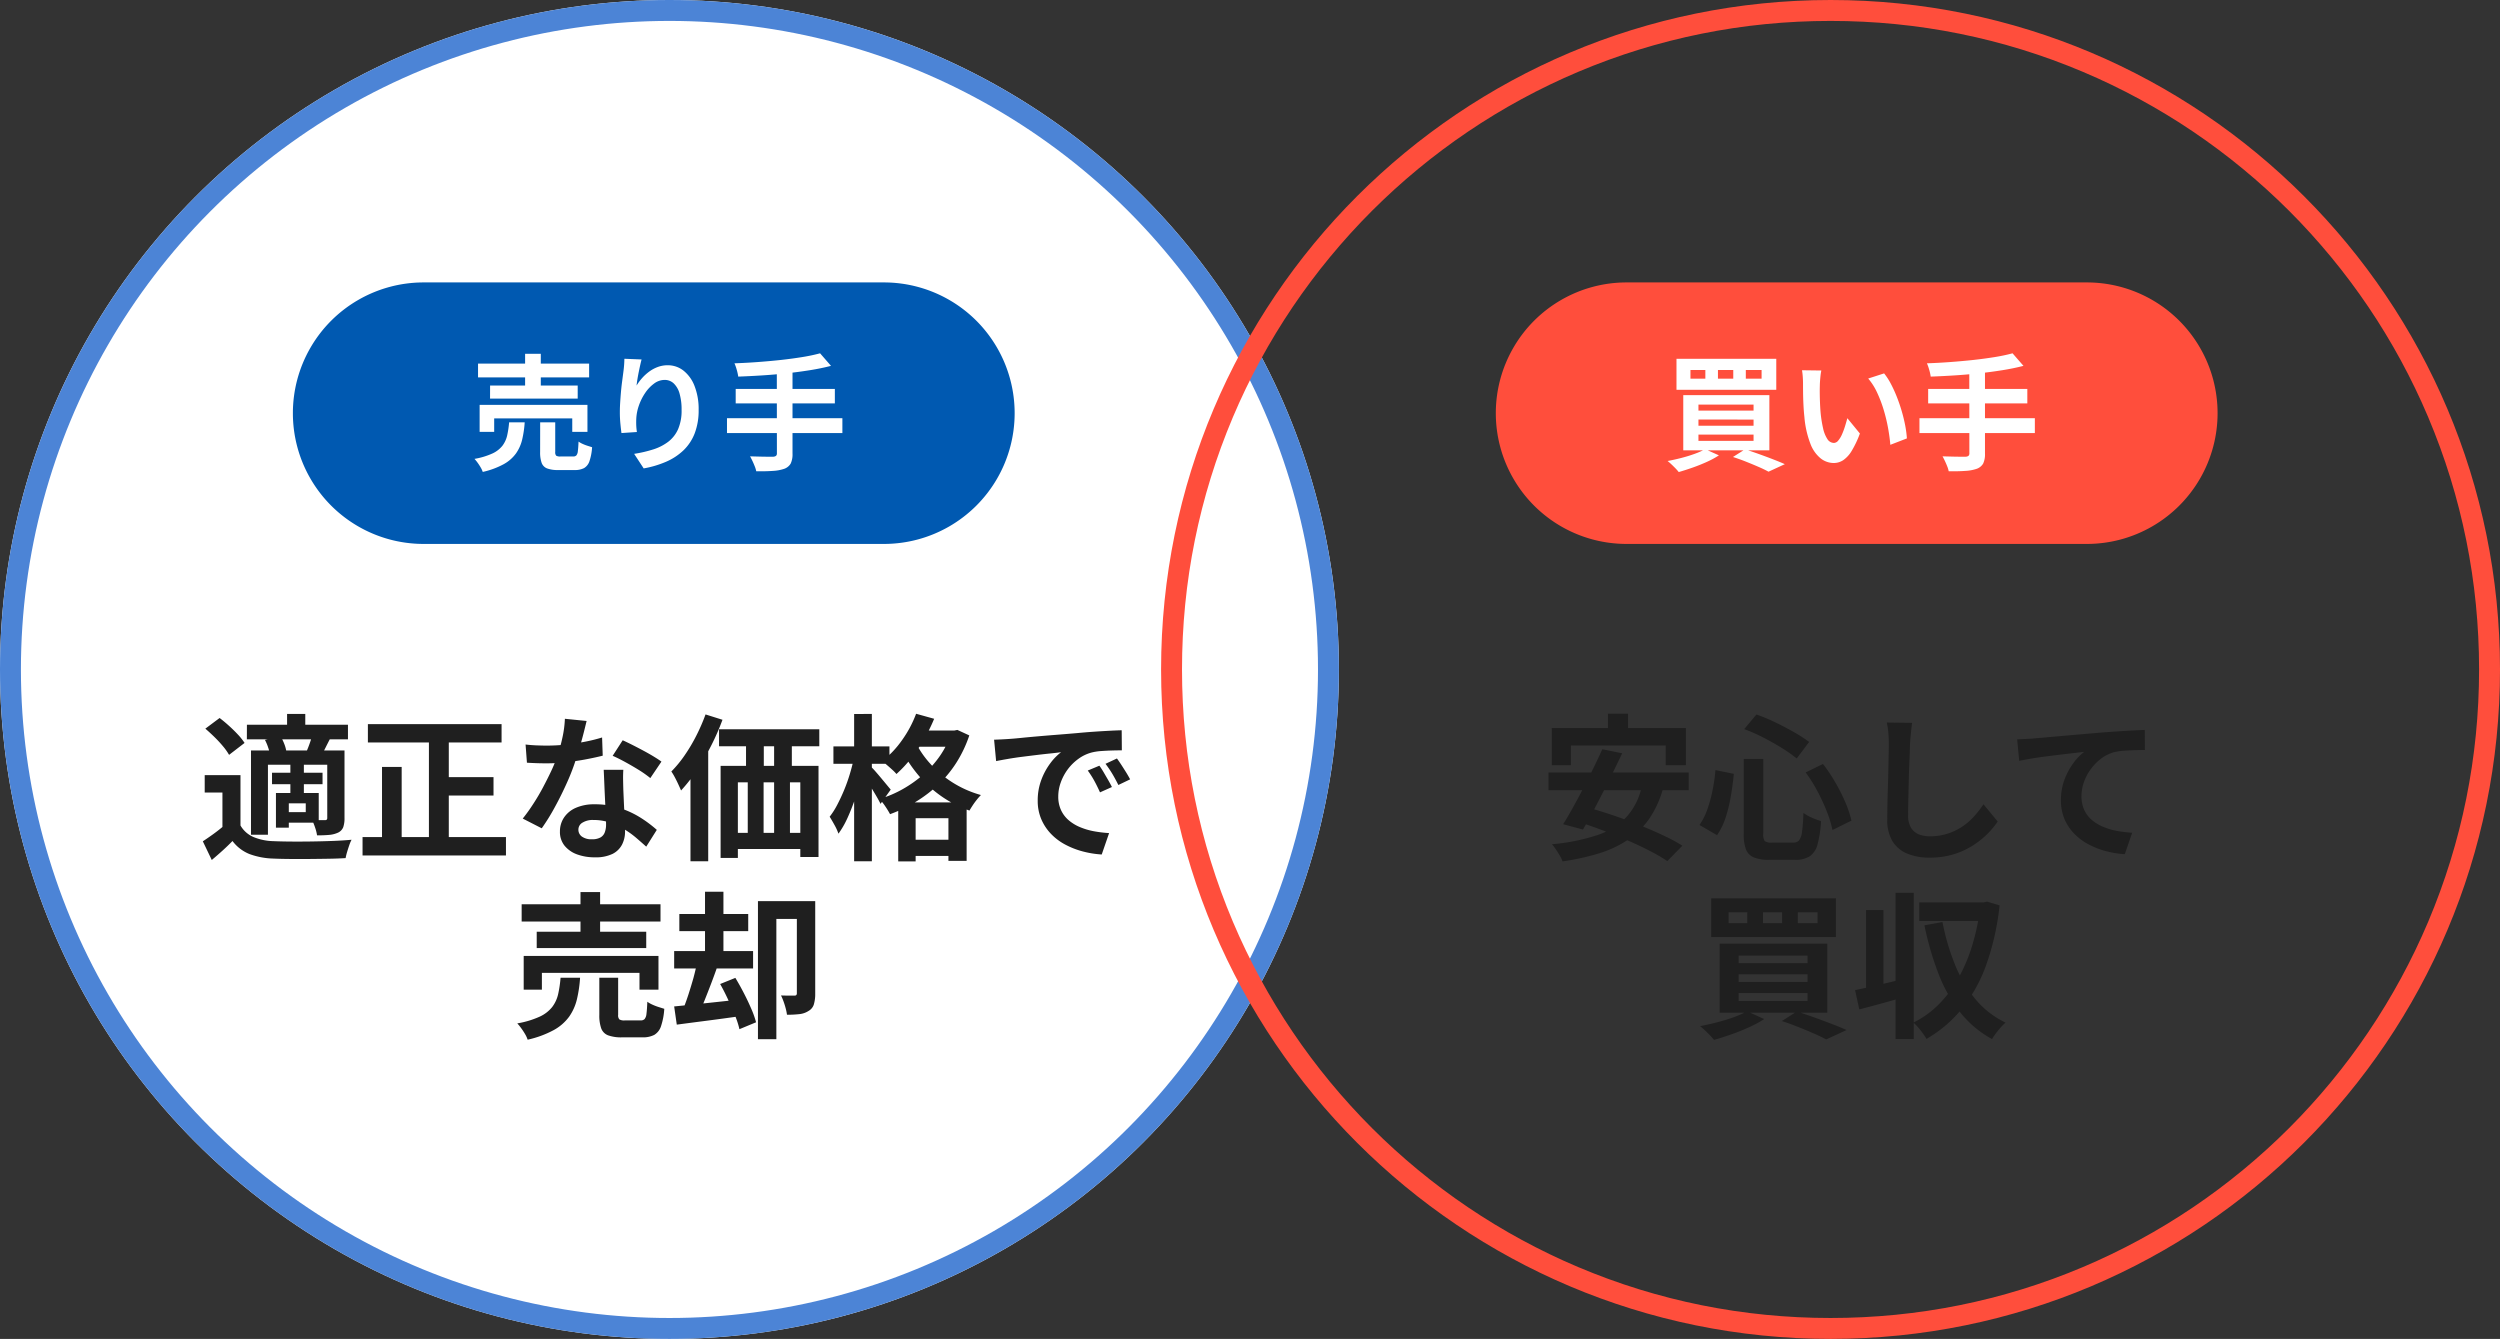 <svg xmlns="http://www.w3.org/2000/svg" width="239" height="128" viewBox="0 0 239 128">
  <rect x="0" y="0" width="239" height="128" fill="#333333" stroke="none"/>
  <g id="グループ_67350" data-name="グループ 67350" transform="translate(-312 -8536)">
    <g id="楕円形_86" data-name="楕円形 86" transform="translate(312 8536)" fill="#fff" stroke="#4c84d6" stroke-width="2">
      <circle cx="64" cy="64" r="64" stroke="none"/>
      <circle cx="64" cy="64" r="63" fill="none"/>
    </g>
    <g id="パス_18027" data-name="パス 18027" transform="translate(423 8536)" fill="none">
      <path d="M64,0A64,64,0,1,1,0,64,64,64,0,0,1,64,0Z" stroke="none"/>
      <path d="M 64 2 C 55.629 2 47.51 3.639 39.867 6.871 C 36.194 8.425 32.651 10.348 29.337 12.587 C 26.053 14.806 22.966 17.353 20.159 20.159 C 17.353 22.966 14.806 26.053 12.587 29.337 C 10.348 32.651 8.425 36.194 6.871 39.867 C 3.639 47.51 2 55.629 2 64 C 2 72.371 3.639 80.49 6.871 88.133 C 8.425 91.806 10.348 95.349 12.587 98.663 C 14.806 101.947 17.353 105.034 20.159 107.841 C 22.966 110.647 26.053 113.194 29.337 115.413 C 32.651 117.652 36.194 119.575 39.867 121.129 C 47.51 124.361 55.629 126 64 126 C 72.371 126 80.49 124.361 88.133 121.129 C 91.806 119.575 95.349 117.652 98.663 115.413 C 101.947 113.194 105.034 110.647 107.841 107.841 C 110.647 105.034 113.194 101.947 115.413 98.663 C 117.652 95.349 119.575 91.806 121.129 88.133 C 124.361 80.49 126 72.371 126 64 C 126 55.629 124.361 47.51 121.129 39.867 C 119.575 36.194 117.652 32.651 115.413 29.337 C 113.194 26.053 110.647 22.966 107.841 20.159 C 105.034 17.353 101.947 14.806 98.663 12.587 C 95.349 10.348 91.806 8.425 88.133 6.871 C 80.49 3.639 72.371 2 64 2 M 64 0 C 99.346 0 128 28.654 128 64 C 128 99.346 99.346 128 64 128 C 28.654 128 0 99.346 0 64 C 0 28.654 28.654 0 64 0 Z" stroke="none" fill="#ff4e3c"/>
    </g>
    <path id="パス_18290" data-name="パス 18290" d="M-41.01-6.9v5.535h-1.725v-3.87H-44.43V-6.9Zm0,4.815a2.611,2.611,0,0,0,1.23,1.1,5.285,5.285,0,0,0,1.935.4q.675.03,1.628.038t1.995-.007q1.042-.015,2.04-.053T-30.39-.72a3.671,3.671,0,0,0-.218.518q-.112.323-.21.652a5.427,5.427,0,0,0-.142.585q-.69.045-1.59.06t-1.86.023q-.96.007-1.86,0t-1.59-.038A7.1,7.1,0,0,1-40.155.645,3.815,3.815,0,0,1-41.775-.6q-.435.45-.922.892t-1.058.923L-44.61-.57q.48-.315,1.013-.7t1.028-.81Zm-3.36-9.255,1.365-1.02q.435.33.9.75t.855.84a5.729,5.729,0,0,1,.63.795L-42.1-8.835a5.566,5.566,0,0,0-.577-.817,11.977,11.977,0,0,0-.818-.885Q-43.95-10.98-44.37-11.34Zm3.975-.375h9.66v1.395H-40.4Zm2.4,4.59h4.83V-6.03h-4.83Zm1.44-5.625h1.74v1.875h-1.74Zm.315,4.785h1.29V-4.92h-1.29Zm-3.765-1.29h7.86V-7.89h-6.24V-1.2h-1.62ZM-37.62-5.19h1.23v3.315h-1.23Zm.69,0h3.4v2.835h-3.4V-3.36h2.16V-4.2h-2.16Zm4.215-4.065h1.65v6.45a2.589,2.589,0,0,1-.12.878.979.979,0,0,1-.48.518,2.527,2.527,0,0,1-.87.225q-.495.045-1.155.045a4.1,4.1,0,0,0-.187-.75,5.773,5.773,0,0,0-.292-.72q.375.015.735.015h.495a.234.234,0,0,0,.18-.053.264.264,0,0,0,.045-.173Zm-1.44-1.455,1.695.36q-.225.435-.42.825t-.36.69l-1.44-.36q.15-.345.3-.773A7.638,7.638,0,0,0-34.155-10.71Zm-4.515.45,1.485-.345a3.945,3.945,0,0,1,.352.7,3.248,3.248,0,0,1,.2.7l-1.56.375a3.367,3.367,0,0,0-.165-.69A4.514,4.514,0,0,0-38.67-10.26Zm9.84-1.515h12.78v1.755H-28.83Zm6.7,5.07h5.31V-4.95h-5.31ZM-29.34-.975h13.71V.78H-29.34Zm6.345-10.095h1.9V-.12h-1.9ZM-27.48-7.68H-25.6V-.045H-27.48Zm13.725-2.145q.48.06,1.028.082t.967.023a17.171,17.171,0,0,0,1.883-.1q.952-.105,1.837-.278a15.065,15.065,0,0,0,1.6-.4l.06,1.74q-.645.165-1.537.337T-9.8-8.138a17.262,17.262,0,0,1-1.95.113q-.45,0-.915-.015t-.96-.045Zm5.835-2.25q-.09.375-.24.975T-8.5-9.84q-.187.66-.4,1.305a20.266,20.266,0,0,1-.87,2.295q-.54,1.215-1.17,2.37A19.85,19.85,0,0,1-12.21-1.815l-1.815-.93a16.225,16.225,0,0,0,1-1.395q.5-.765.93-1.575t.788-1.568a14.091,14.091,0,0,0,.563-1.373,14.7,14.7,0,0,0,.5-1.777,10.224,10.224,0,0,0,.248-1.852ZM-4.41-7.41q-.03.48-.022.952t.022.968q.015.345.038.877t.052,1.125q.03.592.052,1.125t.023.847A2.731,2.731,0,0,1-4.53-.262,2.061,2.061,0,0,1-5.437.63a3.666,3.666,0,0,1-1.7.33A4.813,4.813,0,0,1-8.82.683a2.748,2.748,0,0,1-1.2-.825,2.09,2.09,0,0,1-.45-1.373,2.362,2.362,0,0,1,.39-1.327,2.6,2.6,0,0,1,1.132-.93A4.312,4.312,0,0,1-7.155-4.11a7.692,7.692,0,0,1,2.43.367,8.738,8.738,0,0,1,2,.938,11.709,11.709,0,0,1,1.515,1.14L-2.22-.06q-.4-.36-.922-.81A8.573,8.573,0,0,0-4.3-1.71a6.977,6.977,0,0,0-1.38-.645,4.886,4.886,0,0,0-1.6-.255,1.866,1.866,0,0,0-1.035.255.763.763,0,0,0-.39.66.8.8,0,0,0,.338.675,1.553,1.553,0,0,0,.952.255A1.624,1.624,0,0,0-6.6-.937a.929.929,0,0,0,.42-.5,2.075,2.075,0,0,0,.12-.727q0-.345-.03-.975T-6.158-4.53q-.037-.765-.068-1.53t-.06-1.35Zm2.58.795A10.3,10.3,0,0,0-2.91-7.38q-.645-.4-1.328-.773T-5.43-8.745l.96-1.485q.4.18.922.443t1.05.547q.532.285.99.563t.742.487ZM4.74-11.28h9.585v1.62H4.74Zm.15,3.495h9.36V.93H12.51V-6.21H6.54V1.02H4.89ZM7.32-11.07h1.7v4.455H7.32Zm2.685-.015H11.7V-6.63H10.005ZM5.64-1.38h8.145V.165H5.64ZM7.485-6.63H9V-.18H7.485Zm2.52-.015H11.52V-.2H10.005ZM3.45-12.7l1.62.51A22.948,22.948,0,0,1,3.99-9.72,22.72,22.72,0,0,1,2.625-7.372,15.413,15.413,0,0,1,1.11-5.43q-.09-.21-.248-.555t-.345-.7A5.172,5.172,0,0,0,.18-7.245,11.109,11.109,0,0,0,1.447-8.783a16.106,16.106,0,0,0,1.118-1.882A18.224,18.224,0,0,0,3.45-12.7ZM2.01-8.52l1.68-1.695.015.03V1.335H2.01Zm21.405-2.64h3.96v1.545h-3.96ZM21.87-4.29h6.54V1.3H26.67v-4.08H23.535V1.35H21.87Zm.66,3.57h5.1V.825h-5.1Zm1.05-12.045,1.725.48a16.085,16.085,0,0,1-.99,1.995,15.424,15.424,0,0,1-1.237,1.815A11.855,11.855,0,0,1,21.7-7.005a3.988,3.988,0,0,0-.39-.4q-.255-.233-.517-.457a4.412,4.412,0,0,0-.472-.36,9.346,9.346,0,0,0,1.9-2A10.857,10.857,0,0,0,23.58-12.765Zm3.33,1.605h.315l.3-.06,1.14.525a11.84,11.84,0,0,1-1.238,2.61A11.057,11.057,0,0,1,25.68-5.97a12.921,12.921,0,0,1-2.153,1.635,13.824,13.824,0,0,1-2.437,1.17,8.254,8.254,0,0,0-.458-.75,4.748,4.748,0,0,0-.562-.7,10.645,10.645,0,0,0,2.243-.952,11.637,11.637,0,0,0,1.98-1.41,9.735,9.735,0,0,0,1.583-1.785A8.083,8.083,0,0,0,26.91-10.86Zm-3.42,1.05a8.943,8.943,0,0,0,1.335,2A10.09,10.09,0,0,0,26.948-6.27a10.193,10.193,0,0,0,2.828,1.275,5.559,5.559,0,0,0-.383.435q-.218.27-.405.555t-.307.495a10.9,10.9,0,0,1-2.9-1.523,11.424,11.424,0,0,1-2.19-2.108A12.413,12.413,0,0,1,22.14-9.42Zm-7.815.465H21.03V-7.98H15.675Zm1.98-3.1H19.35V1.335H17.655Zm-.03,4.26,1.035.345q-.18.9-.427,1.867t-.577,1.89q-.33.922-.7,1.717a8.2,8.2,0,0,1-.8,1.365,5.142,5.142,0,0,0-.375-.825q-.255-.465-.465-.795A7.408,7.408,0,0,0,16.05-4.08q.345-.66.653-1.4A16.034,16.034,0,0,0,17.243-7Q17.475-7.77,17.625-8.49Zm1.665.81a5.185,5.185,0,0,1,.4.42q.263.3.563.66t.548.66q.247.3.352.42l-.975,1.365q-.135-.285-.352-.66t-.465-.78q-.247-.4-.48-.765t-.4-.585Zm11.745-2.61q.45-.015.855-.037t.615-.038q.465-.03,1.147-.1t1.53-.143q.847-.075,1.807-.15t2-.165q.78-.075,1.552-.128t1.47-.09q.7-.038,1.222-.052l.015,1.92q-.405,0-.93.015T41.272-9.2a5.189,5.189,0,0,0-.923.143,3.766,3.766,0,0,0-1.26.608,4.707,4.707,0,0,0-1.013,1A4.828,4.828,0,0,0,37.41-6.2a3.943,3.943,0,0,0-.24,1.343,3.037,3.037,0,0,0,.263,1.3,2.855,2.855,0,0,0,.72.96,4.037,4.037,0,0,0,1.072.66,6.412,6.412,0,0,0,1.327.4,11.586,11.586,0,0,0,1.478.18L41.325.69a9.336,9.336,0,0,1-1.838-.3,7.769,7.769,0,0,1-1.672-.66A5.367,5.367,0,0,1,36.458-1.3a4.685,4.685,0,0,1-.915-1.395,4.431,4.431,0,0,1-.337-1.763,5.55,5.55,0,0,1,.345-1.988,6.345,6.345,0,0,1,.862-1.59A5.2,5.2,0,0,1,37.44-9.09q-.42.06-1.013.12t-1.275.142q-.682.083-1.388.172t-1.357.2q-.653.112-1.178.217ZM41.1-7.8q.2.27.413.637t.428.735q.21.367.36.667l-1.14.51q-.285-.63-.548-1.11a9.03,9.03,0,0,0-.623-.975Zm1.68-.69q.2.27.428.622t.458.72q.225.368.375.653l-1.125.54q-.3-.6-.577-1.065a10.559,10.559,0,0,0-.653-.96ZM-14.13,5.45H-.855V7.1H-14.13Zm1.44,2.625H-2.22v1.56H-12.69Zm-1.245,2.31H-1.05V13.61H-2.865V12.005h-9.33V13.61h-1.74Zm5.43-6.105H-6.63V8.945H-8.505Zm1.8,8.19h1.8v3.54a.6.6,0,0,0,.113.442.885.885,0,0,0,.517.1H-2.76a.52.52,0,0,0,.382-.127.924.924,0,0,0,.18-.51q.052-.383.083-1.148a2.639,2.639,0,0,0,.472.27,5.131,5.131,0,0,0,.6.233l.548.172A6.411,6.411,0,0,1-.81,17.112a1.5,1.5,0,0,1-.645.825,2.362,2.362,0,0,1-1.14.233H-4.53a3.645,3.645,0,0,1-1.342-.195,1.131,1.131,0,0,1-.653-.667,3.7,3.7,0,0,1-.18-1.283Zm-3.7,0h1.86a12.213,12.213,0,0,1-.3,2.055,4.837,4.837,0,0,1-.742,1.665,4.5,4.5,0,0,1-1.47,1.282,9.617,9.617,0,0,1-2.5.923,2.634,2.634,0,0,0-.24-.525,6.363,6.363,0,0,0-.367-.562,5.351,5.351,0,0,0-.383-.473,8.609,8.609,0,0,0,2.145-.645,3.253,3.253,0,0,0,1.2-.93,3.217,3.217,0,0,0,.563-1.23A11.485,11.485,0,0,0-10.41,12.47ZM12.18,5.15h1.755v8.835a3.53,3.53,0,0,1-.128,1.028,1.087,1.087,0,0,1-.517.637,1.957,1.957,0,0,1-.87.3,10.272,10.272,0,0,1-1.185.06,4.52,4.52,0,0,0-.12-.6q-.09-.345-.21-.675a5.456,5.456,0,0,0-.24-.57q.39.015.773.015h.517a.237.237,0,0,0,.172-.052.263.263,0,0,0,.052-.187Zm-3.72,0h4.56v1.7h-2.8V18.35H8.46ZM.945,6.38H7.53V8.015H.945ZM.45,9.92H7.995v1.665H.45ZM3.4,4.25H5.16v6.555H3.4ZM.45,15.215q.78-.075,1.785-.18t2.122-.225l2.228-.24.075,1.59q-1.575.225-3.142.427T.7,16.955Zm4.4-2.145L6.3,12.485q.4.66.8,1.432t.713,1.5A8.953,8.953,0,0,1,8.28,16.73l-1.59.66a8.147,8.147,0,0,0-.42-1.3q-.3-.742-.668-1.538T4.845,13.07Zm-2.19-2.13,1.9.51q-.27.78-.585,1.605T3.36,14.63q-.3.75-.585,1.32L1.3,15.485q.255-.615.51-1.4T2.3,12.47Q2.52,11.645,2.655,10.94Z" transform="translate(376 8617)" fill="#1f1f1f"/>
    <path id="パス_18291" data-name="パス 18291" d="M-23.28-12.765h1.92v2.745h-1.92ZM-28.65-11.4h12.825v3.555H-17.76v-1.89h-9.06v1.89h-1.83Zm4.83,2.025,1.9.39q-.435.915-.922,1.9T-23.82-5.13q-.495.975-.967,1.852t-.878,1.583l-1.9-.51q.435-.69.923-1.568t.99-1.845q.5-.967.975-1.935T-23.82-9.375Zm3.8,3.435L-18-5.685a9.48,9.48,0,0,1-1.327,2.947A7.9,7.9,0,0,1-21.368-.72,10.371,10.371,0,0,1-24.12.577a22.977,22.977,0,0,1-3.5.773A2.928,2.928,0,0,0-27.87.817Q-28.05.51-28.253.21a4.2,4.2,0,0,0-.382-.5,19.175,19.175,0,0,0,4.238-.84A6.922,6.922,0,0,0-21.525-2.88,6.216,6.216,0,0,0-20.025-5.94Zm-8.94-1.215h13.4V-5.46h-13.4Zm2.52,4.635,1.305-1.26q1.095.3,2.333.72t2.46.908q1.223.488,2.31,1a16.914,16.914,0,0,1,1.868,1l-1.44,1.47A16.718,16.718,0,0,0-19.35.308q-1.035-.533-2.25-1.05t-2.46-.983Q-25.3-2.19-26.445-2.52ZM-10.3-8.445H-8.43V-1.29a1.093,1.093,0,0,0,.142.7,1.059,1.059,0,0,0,.682.143H-5.55A.683.683,0,0,0-5-.668,1.725,1.725,0,0,0-4.725-1.5q.09-.615.135-1.785a3.991,3.991,0,0,0,.81.457,6.712,6.712,0,0,0,.87.323A10.582,10.582,0,0,1-3.24-.293,1.989,1.989,0,0,1-3.99.863,2.567,2.567,0,0,1-5.415,1.2h-2.43A3.835,3.835,0,0,1-9.337.967,1.372,1.372,0,0,1-10.087.2,4.085,4.085,0,0,1-10.3-1.29Zm.045-2.85,1.17-1.4a17.417,17.417,0,0,1,1.83.765q.93.45,1.77.93a13.949,13.949,0,0,1,1.44.93L-5.235-8.49a13.4,13.4,0,0,0-1.418-1q-.832-.518-1.77-1A16.515,16.515,0,0,0-10.26-11.3ZM-13-7.38l1.755.36q-.1,1.035-.285,2.115a14.088,14.088,0,0,1-.495,2.047,6.491,6.491,0,0,1-.825,1.7l-1.68-.975a6.261,6.261,0,0,0,.75-1.485,13.105,13.105,0,0,0,.495-1.8A17.873,17.873,0,0,0-13-7.38Zm8.625.225,1.65-.81A15.435,15.435,0,0,1-1.53-6.18a16.916,16.916,0,0,1,.953,1.9A10.731,10.731,0,0,1,0-2.55l-1.815.9A10.43,10.43,0,0,0-2.34-3.382a18.3,18.3,0,0,0-.9-1.958A14.022,14.022,0,0,0-4.38-7.155Zm10.17-4.74q-.06.465-.113,1T5.6-9.9q-.015.615-.053,1.493T5.483-6.57q-.022.96-.045,1.89T5.415-3.06a2.227,2.227,0,0,0,.278,1.192,1.541,1.541,0,0,0,.743.63,2.787,2.787,0,0,0,1.05.188A5.485,5.485,0,0,0,9.18-1.3a5.617,5.617,0,0,0,1.4-.668,6.043,6.043,0,0,0,1.132-.975,9.646,9.646,0,0,0,.907-1.17L13.98-2.46a8.109,8.109,0,0,1-.945,1.14A8.186,8.186,0,0,1,11.648-.2,7.439,7.439,0,0,1,9.8.66,7.729,7.729,0,0,1,7.47.99,5.477,5.477,0,0,1,5.333.608,2.986,2.986,0,0,1,3.923-.577a3.862,3.862,0,0,1-.5-2.077q0-.615.015-1.4T3.48-5.7q.03-.855.045-1.673t.03-1.477q.015-.66.015-1.05,0-.54-.045-1.057a6.886,6.886,0,0,0-.15-.968ZM15.84-10.32q.45-.015.855-.037t.63-.038q.465-.045,1.14-.1l1.522-.135,1.808-.158,2-.172q.78-.06,1.56-.113t1.478-.09q.7-.038,1.208-.053L28.05-9.3q-.4,0-.93.015t-1.042.052a6.421,6.421,0,0,0-.923.128A3.686,3.686,0,0,0,23.9-8.5,4.859,4.859,0,0,0,22.89-7.485a4.657,4.657,0,0,0-.667,1.253A4.057,4.057,0,0,0,21.99-4.89a3.113,3.113,0,0,0,.255,1.3,2.771,2.771,0,0,0,.713.96,4.037,4.037,0,0,0,1.072.66,6.412,6.412,0,0,0,1.328.4,11.586,11.586,0,0,0,1.477.18L26.13.66a9.336,9.336,0,0,1-1.838-.3A7.607,7.607,0,0,1,22.628-.3,5.55,5.55,0,0,1,21.27-1.327a4.5,4.5,0,0,1-.915-1.4,4.519,4.519,0,0,1-.33-1.763A5.533,5.533,0,0,1,20.37-6.48a6.533,6.533,0,0,1,.855-1.582,5.054,5.054,0,0,1,1.02-1.057q-.42.045-1.012.113t-1.275.15q-.682.083-1.388.173t-1.358.2q-.652.112-1.177.217ZM-5.13,6.215V7.25h1.89V6.215Zm-3.33,0V7.25h1.83V6.215Zm-3.285,0V7.25H-9.96V6.215ZM-13.41,4.88H-1.485V8.585H-13.41Zm2.625,7.26v.735H-4.2V12.14Zm0,1.8v.75H-4.2v-.75Zm0-3.585v.72H-4.2v-.72ZM-12.6,9.215H-2.31v6.6H-12.6Zm5.94,7.4,1.44-.915q.84.27,1.717.585t1.673.622q.8.307,1.365.563l-1.95.9q-.465-.255-1.148-.555t-1.477-.615Q-5.835,16.88-6.66,16.61Zm-3.315-.93,1.635.735a10.6,10.6,0,0,1-1.44.78q-.825.375-1.7.683t-1.658.532a5.269,5.269,0,0,0-.39-.442q-.24-.248-.495-.488t-.45-.39q.81-.15,1.65-.368t1.582-.487A9.447,9.447,0,0,0-9.975,15.68ZM.345,13.655q.9-.18,2.145-.472t2.5-.592l.225,1.68q-1.14.33-2.31.652T.75,15.5Zm3.87-9.3h1.74v13.98H4.215Zm-2.82,1.65H3.06v8.07H1.395ZM6.48,5.27h6.27V7.04H6.48Zm5.835,0h.315l.33-.075,1.2.36a24.721,24.721,0,0,1-1.282,5.7,14.475,14.475,0,0,1-2.34,4.207A12.124,12.124,0,0,1,7.17,18.32a5.83,5.83,0,0,0-.345-.532q-.21-.292-.45-.57a4.367,4.367,0,0,0-.45-.458,9.141,9.141,0,0,0,2.377-1.7,11.3,11.3,0,0,0,1.883-2.482,15.951,15.951,0,0,0,1.35-3.165,21.066,21.066,0,0,0,.78-3.75ZM8.7,7.145a21.73,21.73,0,0,0,1.185,4.043,12.6,12.6,0,0,0,1.95,3.315A8.5,8.5,0,0,0,14.73,16.76a4.912,4.912,0,0,0-.457.458q-.247.277-.472.577a5.037,5.037,0,0,0-.36.54,9.922,9.922,0,0,1-3.075-2.595A14.336,14.336,0,0,1,8.31,12.065,29.123,29.123,0,0,1,6.975,7.46Z" transform="translate(489 8617)" fill="#1f1f1f"/>
    <path id="パス_18025" data-name="パス 18025" d="M12.5,0h44a12.5,12.5,0,0,1,0,25h-44a12.5,12.5,0,0,1,0-25Z" transform="translate(340 8563)" fill="#0059b1"/>
    <path id="パス_18026" data-name="パス 18026" d="M12.5,0h44a12.5,12.5,0,0,1,0,25h-44a12.5,12.5,0,0,1,0-25Z" transform="translate(455 8563)" fill="#ff4e3c"/>
    <path id="パス_18288" data-name="パス 18288" d="M.7-9.24h10.62v1.32H.7Zm1.152,2.1h8.376v1.248H1.848Zm-1,1.848H11.16v2.58H9.708V-4H2.244v1.284H.852ZM5.2-10.176H6.7v3.732H5.2Zm1.44,6.552h1.44V-.792a.483.483,0,0,0,.09.354A.708.708,0,0,0,8.58-.36H9.792a.416.416,0,0,0,.306-.1.739.739,0,0,0,.144-.408q.042-.306.066-.918a2.111,2.111,0,0,0,.378.216,4.105,4.105,0,0,0,.48.186l.438.138A5.128,5.128,0,0,1,11.352.09a1.2,1.2,0,0,1-.516.66,1.89,1.89,0,0,1-.912.186H8.376A2.916,2.916,0,0,1,7.3.78.9.9,0,0,1,6.78.246,2.96,2.96,0,0,1,6.636-.78Zm-2.964,0H5.16A9.77,9.77,0,0,1,4.92-1.98,3.87,3.87,0,0,1,4.326-.648,3.6,3.6,0,0,1,3.15.378a7.694,7.694,0,0,1-2,.738A2.108,2.108,0,0,0,.96.7,5.09,5.09,0,0,0,.666.246,4.28,4.28,0,0,0,.36-.132,6.887,6.887,0,0,0,2.076-.648a2.6,2.6,0,0,0,.96-.744,2.574,2.574,0,0,0,.45-.984A9.188,9.188,0,0,0,3.672-3.624Zm12.66-6.012q-.06.216-.132.54t-.144.678q-.072.354-.126.69t-.078.588a4.852,4.852,0,0,1,.516-.7,4.39,4.39,0,0,1,.678-.624,3.317,3.317,0,0,1,.828-.45,2.705,2.705,0,0,1,.954-.168,2.42,2.42,0,0,1,1.512.516A3.438,3.438,0,0,1,21.4-7.092a6.043,6.043,0,0,1,.39,2.28,6.107,6.107,0,0,1-.372,2.226A4.5,4.5,0,0,1,20.352-.96,5.644,5.644,0,0,1,18.69.138,9.566,9.566,0,0,1,16.536.78L15.624-.612a11.95,11.95,0,0,0,1.83-.426,4.7,4.7,0,0,0,1.44-.738,3.085,3.085,0,0,0,.936-1.206A4.449,4.449,0,0,0,20.16-4.8a5.526,5.526,0,0,0-.192-1.566,2.119,2.119,0,0,0-.558-.978,1.243,1.243,0,0,0-.87-.336,1.691,1.691,0,0,0-1.008.348,3.587,3.587,0,0,0-.858.906,5.069,5.069,0,0,0-.6,1.206,4.392,4.392,0,0,0-.246,1.248q-.012.252-.006.552a6.064,6.064,0,0,0,.066.72l-1.476.1q-.048-.348-.1-.87a11.06,11.06,0,0,1-.054-1.134q0-.42.03-.9t.072-.978q.042-.5.108-1l.126-.96q.048-.348.072-.684t.024-.576ZM33.4-10.224l1.044,1.2q-.924.24-2.01.414t-2.25.3q-1.164.126-2.34.2t-2.268.114a4.606,4.606,0,0,0-.144-.654,4.666,4.666,0,0,0-.216-.618q1.08-.036,2.214-.12t2.22-.2q1.086-.12,2.046-.276A16.51,16.51,0,0,0,33.4-10.224ZM25.332-6.816h9.48v1.38h-9.48ZM24.5-4.02H35.532V-2.6H24.5Zm4.764-4.5h1.5V-.648a2.08,2.08,0,0,1-.174.966,1.166,1.166,0,0,1-.618.5,4.007,4.007,0,0,1-1.086.2q-.666.048-1.59.036a2.426,2.426,0,0,0-.138-.462q-.1-.258-.222-.516t-.228-.45l.9.024q.444.012.792.012H28.9a.492.492,0,0,0,.288-.084.318.318,0,0,0,.084-.252Z" transform="translate(357 8580)" fill="#fff"/>
    <path id="パス_18289" data-name="パス 18289" d="M7.9-8.628V-7.8H9.408v-.828Zm-2.664,0V-7.8H6.7v-.828Zm-2.628,0V-7.8H4.032v-.828ZM1.272-9.7h9.54v2.964H1.272Zm2.1,5.808V-3.3H8.64v-.588Zm0,1.44v.6H8.64v-.6Zm0-2.868v.576H8.64v-.576ZM1.92-6.228h8.232v5.28H1.92ZM6.672-.312l1.152-.732Q8.5-.828,9.2-.576t1.338.5q.636.246,1.092.45l-1.56.72Q9.7.888,9.15.648T7.968.156Q7.332-.1,6.672-.312ZM4.02-1.056l1.308.588A8.477,8.477,0,0,1,4.176.156q-.66.3-1.362.546t-1.326.426A4.216,4.216,0,0,0,1.176.774Q.984.576.78.384T.42.072q.648-.12,1.32-.294t1.266-.39A7.557,7.557,0,0,0,4.02-1.056ZM15.12-8.58a4.555,4.555,0,0,0-.078.492q-.03.276-.048.54t-.018.432q-.012.4-.006.816t.024.858q.018.438.054.87a11.539,11.539,0,0,0,.24,1.524A3.071,3.071,0,0,0,15.7-2.022a.749.749,0,0,0,.636.366.549.549,0,0,0,.4-.228,2.359,2.359,0,0,0,.36-.594,7.052,7.052,0,0,0,.288-.774q.126-.408.222-.768l1.2,1.464a9.48,9.48,0,0,1-.786,1.662,2.819,2.819,0,0,1-.81.888,1.654,1.654,0,0,1-.912.27,2.031,2.031,0,0,1-1.23-.432,3.282,3.282,0,0,1-.99-1.4A9.229,9.229,0,0,1,13.5-4.14q-.06-.552-.09-1.164t-.036-1.164q-.006-.552-.006-.912,0-.252-.024-.6a6.132,6.132,0,0,0-.072-.624Zm6,.276a5.963,5.963,0,0,1,.648,1,12.218,12.218,0,0,1,.576,1.26q.264.672.468,1.374t.33,1.368A10.159,10.159,0,0,1,23.3-2.088l-1.584.612q-.06-.732-.216-1.6a15.691,15.691,0,0,0-.42-1.74,12.137,12.137,0,0,0-.63-1.656A5.736,5.736,0,0,0,19.6-7.812ZM33.4-10.224l1.044,1.2q-.924.24-2.01.414t-2.25.3q-1.164.126-2.34.2t-2.268.114a4.606,4.606,0,0,0-.144-.654,4.666,4.666,0,0,0-.216-.618q1.08-.036,2.214-.12t2.22-.2q1.086-.12,2.046-.276A16.51,16.51,0,0,0,33.4-10.224ZM25.332-6.816h9.48v1.38h-9.48ZM24.5-4.02H35.532V-2.6H24.5Zm4.764-4.5h1.5V-.648a2.08,2.08,0,0,1-.174.966,1.166,1.166,0,0,1-.618.5,4.007,4.007,0,0,1-1.086.2q-.666.048-1.59.036a2.426,2.426,0,0,0-.138-.462q-.1-.258-.222-.516t-.228-.45l.9.024q.444.012.792.012H28.9a.492.492,0,0,0,.288-.084.318.318,0,0,0,.084-.252Z" transform="translate(471 8580)" fill="#fff"/>
  </g>
</svg>
